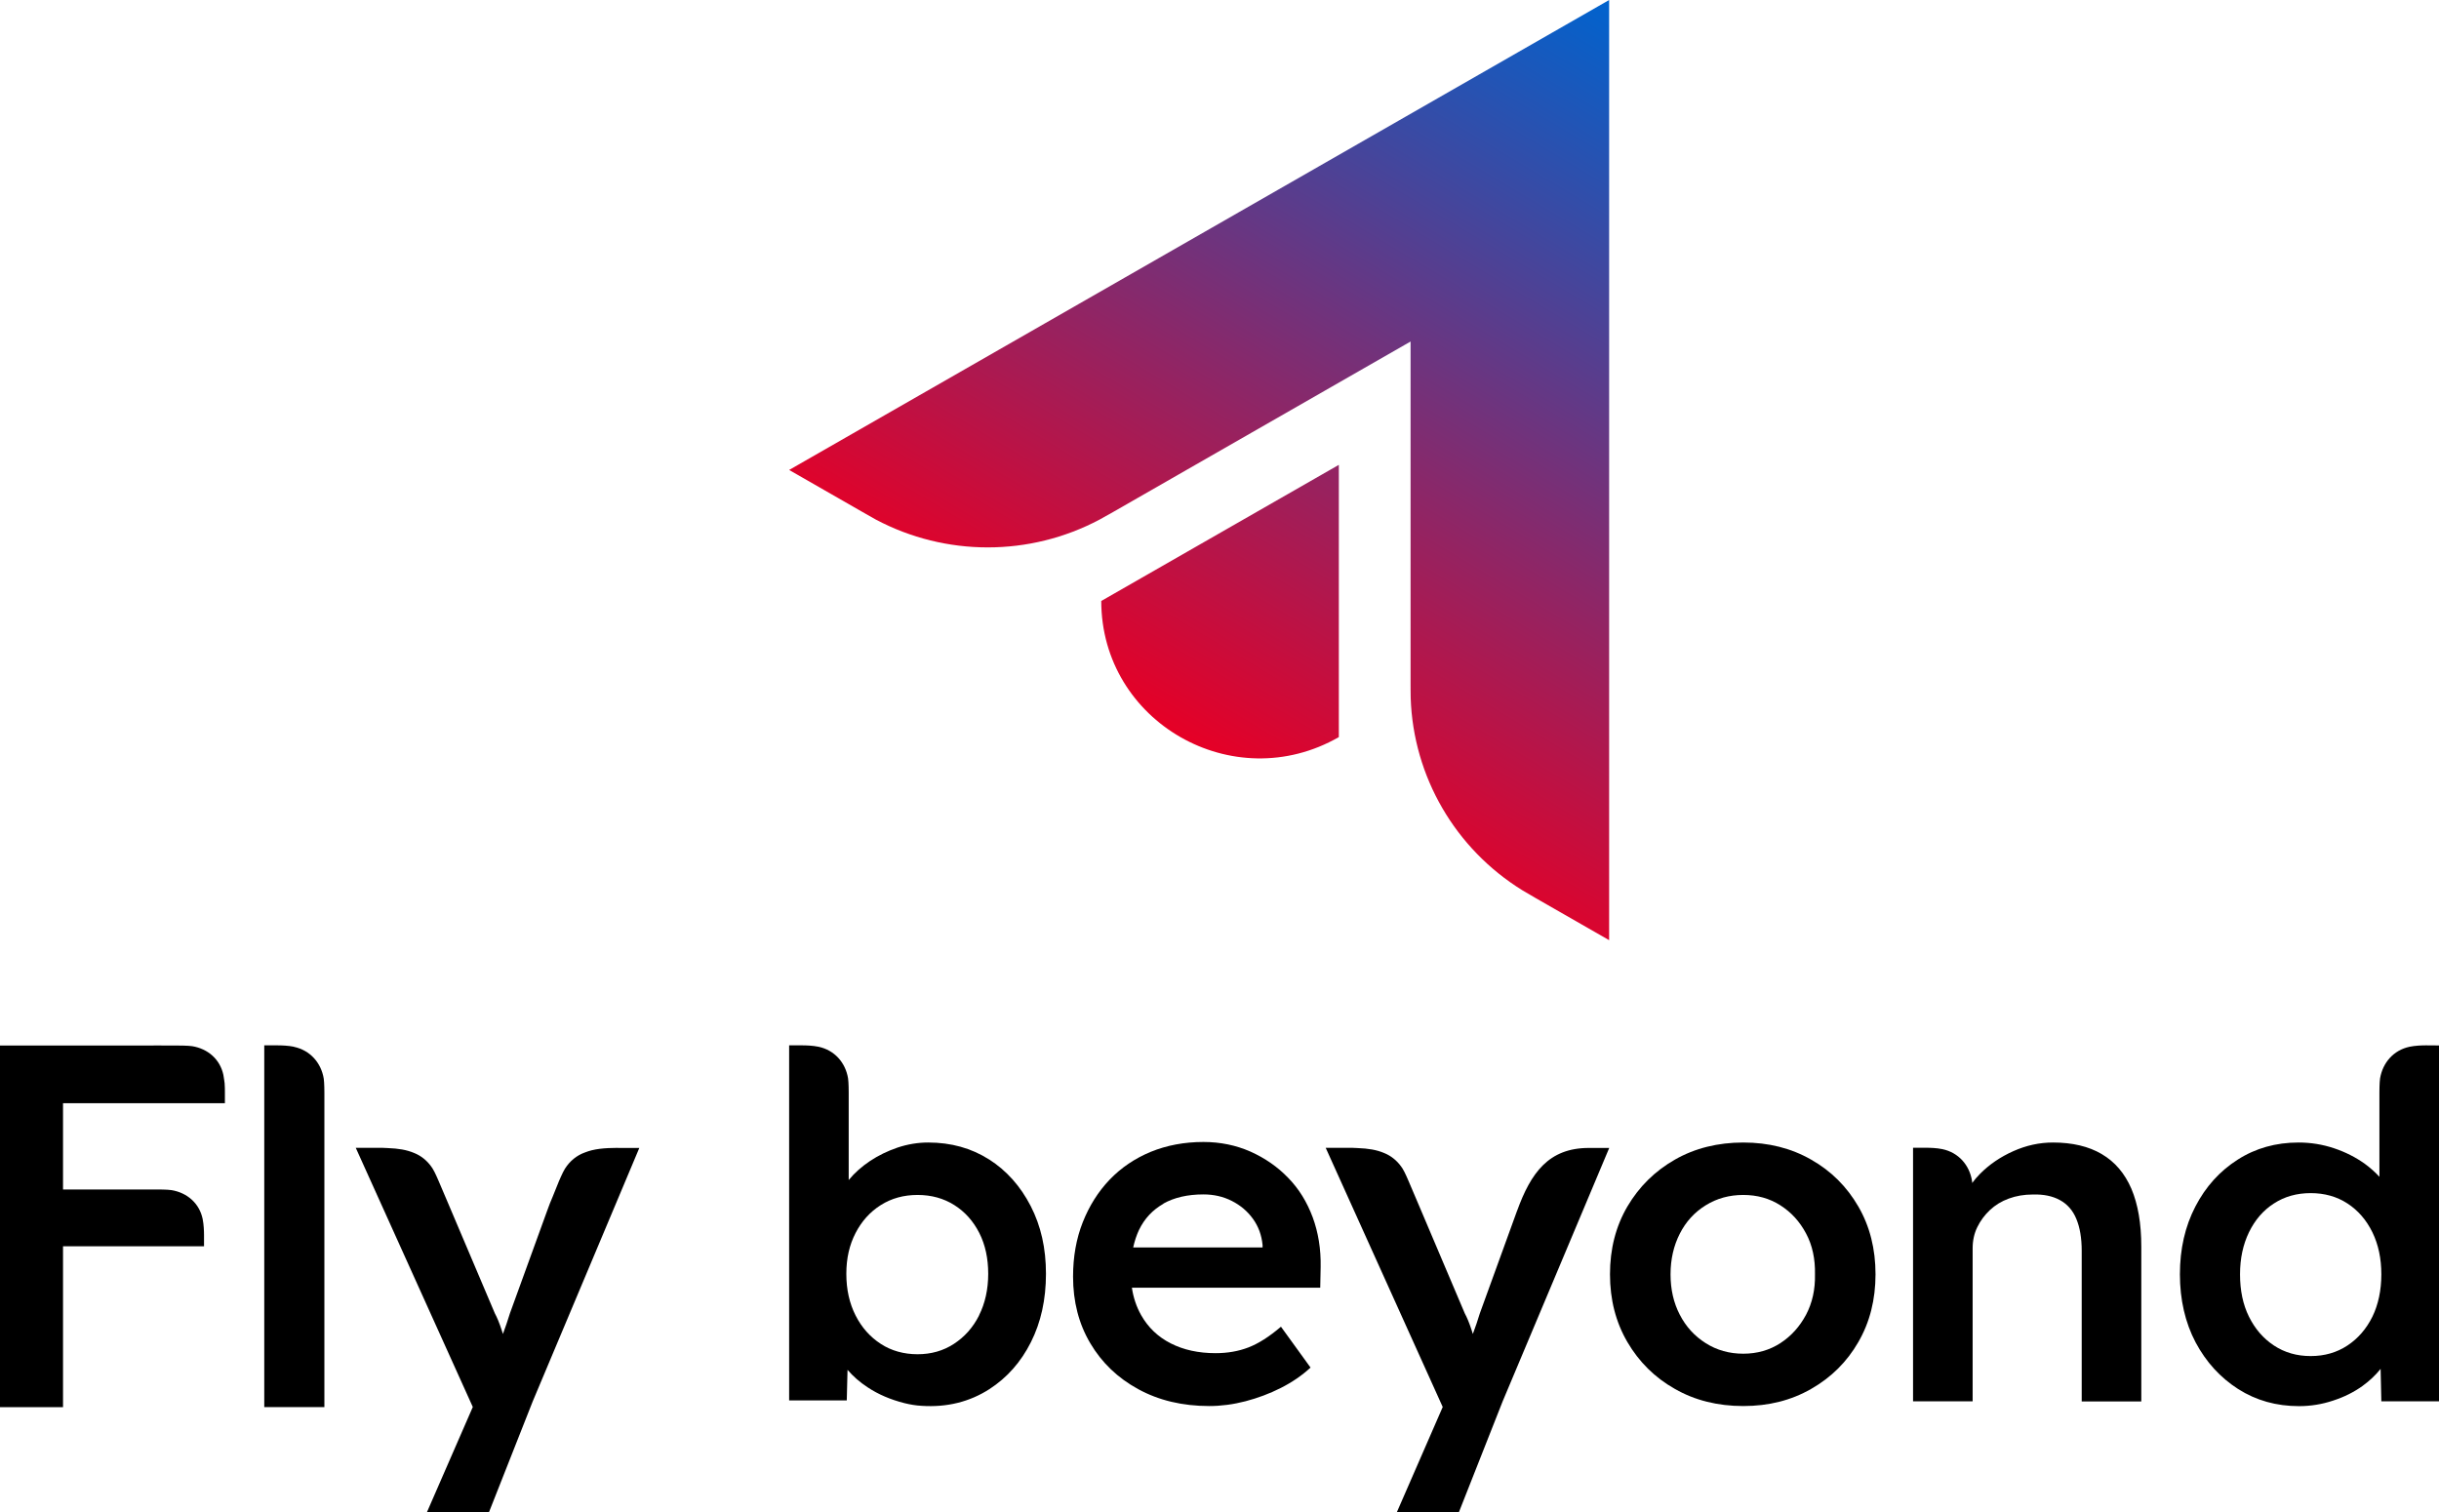 <svg width="100" height="62" viewBox="0 0 100 62" fill="none" xmlns="http://www.w3.org/2000/svg">
<path d="M40.548 47.541C39.825 47.081 38.996 46.849 38.056 46.849C37.633 46.849 37.214 46.919 36.804 47.055C36.394 47.195 36.015 47.379 35.671 47.607C35.327 47.839 35.04 48.093 34.806 48.377C34.806 48.377 34.802 48.386 34.797 48.39V45.295C34.797 45.295 34.797 45.269 34.797 45.255V44.783C34.797 44.783 34.797 44.384 34.771 44.218C34.665 43.574 34.22 43.062 33.558 42.922C33.325 42.874 33.051 42.865 32.897 42.865H32.888H32.355V57.423H34.718L34.749 56.17C34.974 56.433 35.247 56.674 35.574 56.888C36.01 57.177 36.513 57.392 37.082 57.536C37.311 57.593 37.545 57.633 37.779 57.646C38.824 57.716 39.754 57.484 40.57 56.959C41.293 56.49 41.858 55.851 42.268 55.036C42.678 54.222 42.885 53.289 42.885 52.234C42.885 51.179 42.678 50.269 42.259 49.454C41.84 48.64 41.271 48.001 40.552 47.541H40.548ZM40.142 53.942C39.891 54.437 39.547 54.822 39.11 55.106C38.674 55.391 38.175 55.531 37.62 55.531C37.064 55.531 36.548 55.391 36.112 55.106C35.675 54.822 35.331 54.437 35.08 53.942C34.828 53.447 34.7 52.878 34.7 52.234C34.7 51.591 34.828 51.044 35.08 50.557C35.331 50.072 35.675 49.691 36.112 49.415C36.548 49.139 37.051 48.999 37.62 48.999C38.189 48.999 38.691 49.139 39.128 49.415C39.564 49.691 39.904 50.072 40.151 50.557C40.398 51.044 40.517 51.604 40.517 52.234C40.517 52.865 40.389 53.447 40.138 53.942H40.142Z" fill="black"/>
<path d="M52.816 48.298C52.379 47.843 51.863 47.488 51.268 47.221C50.672 46.959 50.029 46.827 49.341 46.827C48.56 46.827 47.841 46.963 47.184 47.23C46.527 47.502 45.967 47.882 45.495 48.373C45.024 48.867 44.658 49.45 44.393 50.12C44.128 50.79 43.996 51.534 43.996 52.348C43.996 53.373 44.23 54.283 44.702 55.08C45.173 55.877 45.826 56.503 46.668 56.963C47.511 57.423 48.481 57.655 49.579 57.655C50.068 57.655 50.567 57.589 51.069 57.458C51.572 57.326 52.053 57.147 52.511 56.915C52.97 56.683 53.376 56.407 53.733 56.078L52.52 54.402C52.044 54.809 51.599 55.093 51.188 55.251C50.778 55.409 50.328 55.487 49.839 55.487C49.138 55.487 48.525 55.352 48 55.085C47.475 54.818 47.074 54.432 46.788 53.929C46.598 53.592 46.47 53.219 46.408 52.803H54.13L54.147 51.954C54.161 51.219 54.05 50.536 53.821 49.914C53.587 49.288 53.257 48.749 52.816 48.298ZM47.7 49.353C48.146 49.104 48.693 48.977 49.341 48.977C49.764 48.977 50.152 49.065 50.505 49.244C50.858 49.424 51.144 49.664 51.369 49.975C51.594 50.286 51.726 50.641 51.766 51.052V51.153H46.461C46.519 50.89 46.598 50.65 46.699 50.435C46.924 49.967 47.259 49.612 47.705 49.358L47.7 49.353Z" fill="black"/>
<path d="M74.256 47.55C73.436 47.081 72.51 46.849 71.474 46.849C70.437 46.849 69.493 47.081 68.673 47.55C67.853 48.018 67.205 48.657 66.724 49.472C66.248 50.286 66.01 51.214 66.01 52.252C66.01 53.289 66.248 54.218 66.724 55.032C67.2 55.846 67.849 56.49 68.673 56.954C69.493 57.423 70.428 57.655 71.474 57.655C72.519 57.655 73.436 57.423 74.256 56.954C75.076 56.486 75.725 55.846 76.192 55.032C76.664 54.218 76.897 53.289 76.897 52.252C76.897 51.214 76.664 50.286 76.192 49.472C75.72 48.657 75.076 48.014 74.256 47.55ZM74.049 53.911C73.789 54.397 73.44 54.787 72.995 55.076C72.549 55.365 72.042 55.509 71.474 55.509C70.905 55.509 70.389 55.365 69.934 55.076C69.476 54.787 69.123 54.397 68.872 53.911C68.62 53.425 68.493 52.874 68.493 52.256C68.493 51.639 68.62 51.083 68.872 50.588C69.123 50.093 69.476 49.708 69.934 49.424C70.393 49.139 70.905 48.999 71.474 48.999C72.042 48.999 72.549 49.139 72.995 49.424C73.44 49.708 73.789 50.089 74.049 50.579C74.309 51.065 74.428 51.626 74.415 52.256C74.428 52.874 74.305 53.425 74.049 53.911Z" fill="black"/>
<path d="M86.171 47.322C85.633 47.007 84.967 46.849 84.174 46.849C83.618 46.849 83.076 46.967 82.546 47.204C82.017 47.44 81.559 47.751 81.175 48.141C81.056 48.259 80.954 48.382 80.862 48.508C80.862 48.474 80.858 48.443 80.853 48.417C80.747 47.773 80.302 47.261 79.64 47.121C79.407 47.072 79.133 47.064 78.979 47.064H78.436V57.462H80.879V51.188C80.879 50.873 80.941 50.584 81.069 50.321C81.197 50.058 81.369 49.826 81.585 49.621C81.806 49.415 82.061 49.257 82.361 49.148C82.661 49.038 82.987 48.981 83.345 48.981C83.781 48.968 84.152 49.043 84.456 49.209C84.76 49.375 84.985 49.629 85.13 49.98C85.276 50.33 85.351 50.763 85.351 51.293V57.466H87.794V51.114C87.794 50.168 87.657 49.38 87.388 48.745C87.115 48.114 86.714 47.642 86.176 47.326L86.171 47.322Z" fill="black"/>
<path d="M12.052 42.922C11.818 42.874 11.54 42.865 11.382 42.865H11.373H10.835V57.698H13.3V45.312C13.3 45.273 13.3 45.238 13.3 45.203V44.804C13.3 44.804 13.3 44.402 13.274 44.231C13.168 43.583 12.718 43.066 12.052 42.926V42.922Z" fill="black"/>
<path d="M9.203 44.383C9.203 44.344 9.194 44.305 9.19 44.274C9.181 44.208 9.172 44.143 9.159 44.077C9.022 43.433 8.52 43.004 7.88 42.899C7.713 42.873 7.32 42.873 7.32 42.873H7.056C6.575 42.864 6.099 42.873 6.099 42.873H0V57.702H2.584V51.104H8.365V50.64C8.365 50.491 8.356 50.215 8.308 49.979C8.171 49.335 7.669 48.906 7.029 48.801C6.862 48.775 6.469 48.775 6.469 48.775H5.27H2.584V45.237H9.221V44.834C9.221 44.834 9.221 44.817 9.221 44.782C9.221 44.703 9.221 44.55 9.208 44.383H9.203Z" fill="black"/>
<path d="M99.471 42.865H99.458C99.303 42.865 99.025 42.874 98.796 42.922C98.135 43.062 97.694 43.574 97.584 44.218C97.557 44.389 97.557 44.783 97.557 44.783V45.255C97.557 45.255 97.557 45.282 97.557 45.295V48.255C97.385 48.066 97.187 47.891 96.962 47.725C96.591 47.458 96.168 47.243 95.701 47.086C95.229 46.928 94.744 46.849 94.241 46.849C93.315 46.849 92.481 47.081 91.749 47.55C91.013 48.018 90.435 48.657 90.012 49.472C89.589 50.286 89.377 51.214 89.377 52.252C89.377 53.289 89.593 54.235 90.021 55.045C90.453 55.855 91.035 56.49 91.767 56.959C92.504 57.427 93.332 57.659 94.259 57.659C94.735 57.659 95.202 57.585 95.661 57.431C96.12 57.282 96.516 57.081 96.865 56.831C97.16 56.617 97.403 56.385 97.606 56.131L97.636 57.462H100V42.869L99.471 42.865ZM97.27 53.99C97.023 54.489 96.684 54.883 96.247 55.172C95.811 55.461 95.308 55.606 94.739 55.606C94.17 55.606 93.668 55.461 93.231 55.172C92.794 54.883 92.455 54.489 92.208 53.99C91.961 53.491 91.842 52.913 91.842 52.256C91.842 51.599 91.966 51.035 92.208 50.531C92.455 50.023 92.794 49.629 93.231 49.349C93.668 49.065 94.17 48.924 94.739 48.924C95.308 48.924 95.811 49.065 96.247 49.349C96.684 49.634 97.023 50.028 97.27 50.531C97.517 51.039 97.636 51.613 97.636 52.256C97.636 52.9 97.513 53.491 97.27 53.99Z" fill="black"/>
<path d="M25.338 47.068C24.77 47.072 24.355 47.108 23.985 47.256C23.649 47.374 23.363 47.607 23.164 47.922C23.072 48.066 22.917 48.434 22.917 48.434L22.657 49.078C22.578 49.257 22.507 49.441 22.437 49.638L20.907 53.854C20.818 54.148 20.721 54.428 20.62 54.699C20.602 54.642 20.589 54.59 20.567 54.533C20.474 54.248 20.382 54.025 20.289 53.854L18.397 49.397L17.987 48.434C17.987 48.434 17.833 48.066 17.74 47.922C17.577 47.663 17.352 47.458 17.097 47.331C17.097 47.331 17.083 47.326 17.079 47.322C17.048 47.309 17.022 47.296 16.991 47.283C16.673 47.147 16.334 47.094 15.902 47.077C15.835 47.072 15.769 47.068 15.703 47.068H14.587L19.385 57.694L17.507 62.002H20.051L21.841 57.466L26.212 47.072H25.374C25.374 47.072 25.356 47.072 25.343 47.072L25.338 47.068Z" fill="black"/>
<path d="M62.204 49.638L60.674 53.854C60.586 54.148 60.489 54.428 60.387 54.699C60.369 54.642 60.356 54.59 60.334 54.533C60.242 54.248 60.149 54.025 60.056 53.854L58.164 49.397L57.754 48.434C57.754 48.434 57.6 48.066 57.508 47.922C57.344 47.663 57.119 47.458 56.864 47.331C56.864 47.331 56.85 47.326 56.846 47.322C56.815 47.309 56.789 47.296 56.758 47.283C56.44 47.147 56.101 47.094 55.669 47.077C55.602 47.072 55.536 47.068 55.47 47.068H54.355L59.152 57.694L57.274 62.002H59.818L61.608 57.466L65.979 47.072H65.141C63.492 47.072 62.764 48.101 62.204 49.642V49.638Z" fill="black"/>
<path d="M54.893 19.061V30.225C50.562 32.708 45.152 29.603 45.152 24.643L54.893 19.061ZM65.979 -0.002L32.355 19.271L35.349 20.987C35.349 20.987 35.816 21.254 35.913 21.307C38.779 22.826 42.219 22.826 45.081 21.307C45.174 21.259 45.637 20.996 45.637 20.996L57.834 14.004V27.988C57.834 27.988 57.834 28.518 57.839 28.623C57.944 31.845 59.664 34.805 62.42 36.508C62.513 36.565 62.98 36.836 62.98 36.836L65.975 38.552V-0.002H65.979Z" fill="url(#paint0_linear_1702_208)"/>
<defs>
<linearGradient id="paint0_linear_1702_208" x1="66.489" y1="0.342" x2="48.587" y2="30.291" gradientUnits="userSpaceOnUse">
<stop stop-color="#0063CE"/>
<stop offset="1" stop-color="#E60026"/>
</linearGradient>
</defs>
</svg>
